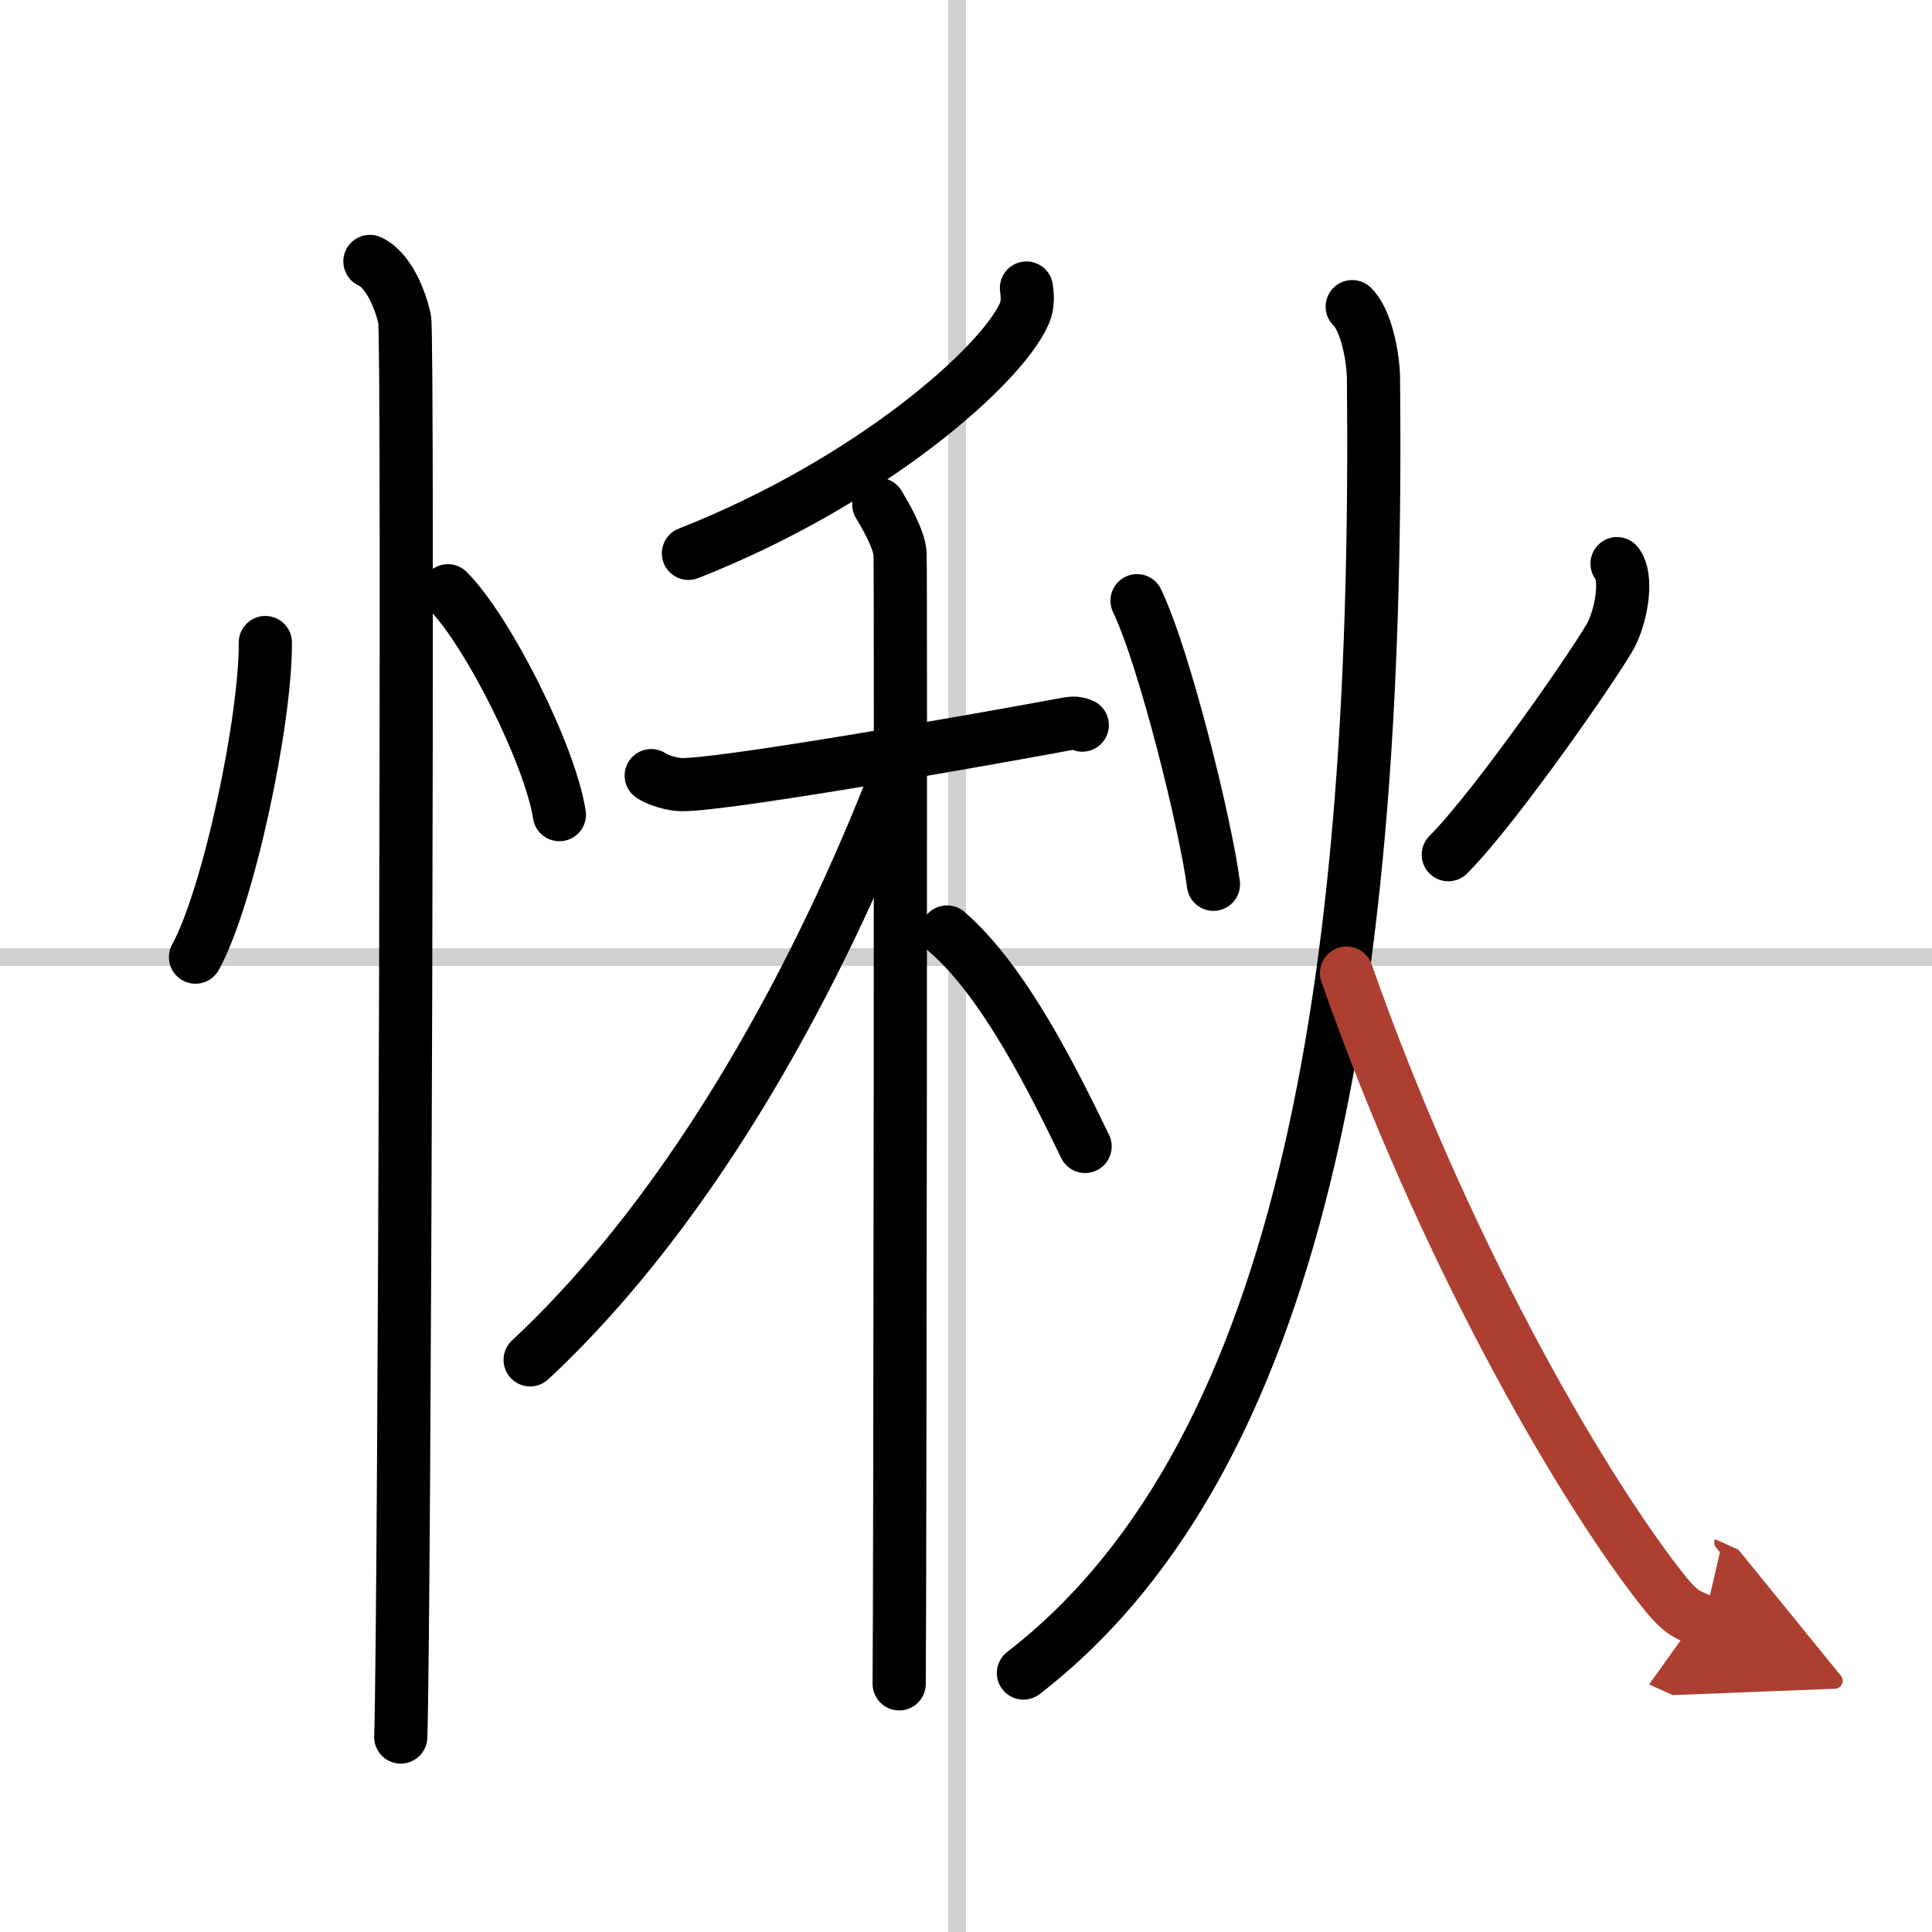<svg width="400" height="400" viewBox="0 0 109 109" xmlns="http://www.w3.org/2000/svg"><defs><marker id="a" markerWidth="4" orient="auto" refX="1" refY="5" viewBox="0 0 10 10"><polyline points="0 0 10 5 0 10 1 5" fill="#ad3f31" stroke="#ad3f31"/></marker></defs><g fill="none" stroke="#000" stroke-linecap="round" stroke-linejoin="round" stroke-width="3"><rect width="100%" height="100%" fill="#fff" stroke="#fff"/><line x1="54" x2="54" y2="109" stroke="#d0d0d0" stroke-width="1"/><line x2="109" y1="54" y2="54" stroke="#d0d0d0" stroke-width="1"/><path d="M14.97,36.25C15,40.63,12.9,50.6,11.03,54"/><path d="m25.27 33.33c2.22 2.23 5.74 9.17 6.29 12.63"/><path d="m20.87 14.75c1.09 0.5 1.74 2.25 1.96 3.25s0 73.75-0.22 80"/><path d="m57.91 16.25c0.05 0.35 0.11 0.91-0.11 1.42-1.3 2.99-8.76 9.54-18.96 13.55"/><path d="m36.74 43.76c0.25 0.17 0.9 0.44 1.56 0.5 1.81 0.17 17.01-2.51 21.53-3.35 0.66-0.12 0.82-0.17 1.23 0"/><path d="m49.58 28.46c0.26 0.43 1.15 1.92 1.2 2.77s0 58.44-0.05 63.77"/><path d="M50.55,43.81C46.37,54.59,39.38,67.9,29.91,76.72"/><path d="m53.43 52.58c3.26 2.82 6.03 8.47 7.79 12.1"/><path d="m64.15 33.89c1.58 3.31 3.88 12.69 4.31 16"/><path d="m91.23 31.8c0.6 0.75 0.27 2.75-0.28 3.91s-6.52 9.79-9.24 12.51"/><path d="m76.29 17.3c0.78 0.75 1.18 2.79 1.2 4.04 0.32 32.31-3.4 60.42-19.75 73.05"/><path d="m75.97 54.9c5.4 15.4 12.95 28.49 17.56 34.47 1.34 1.74 1.56 1.65 2.6 2.12" marker-end="url(#a)" stroke="#ad3f31"/></g></svg>
